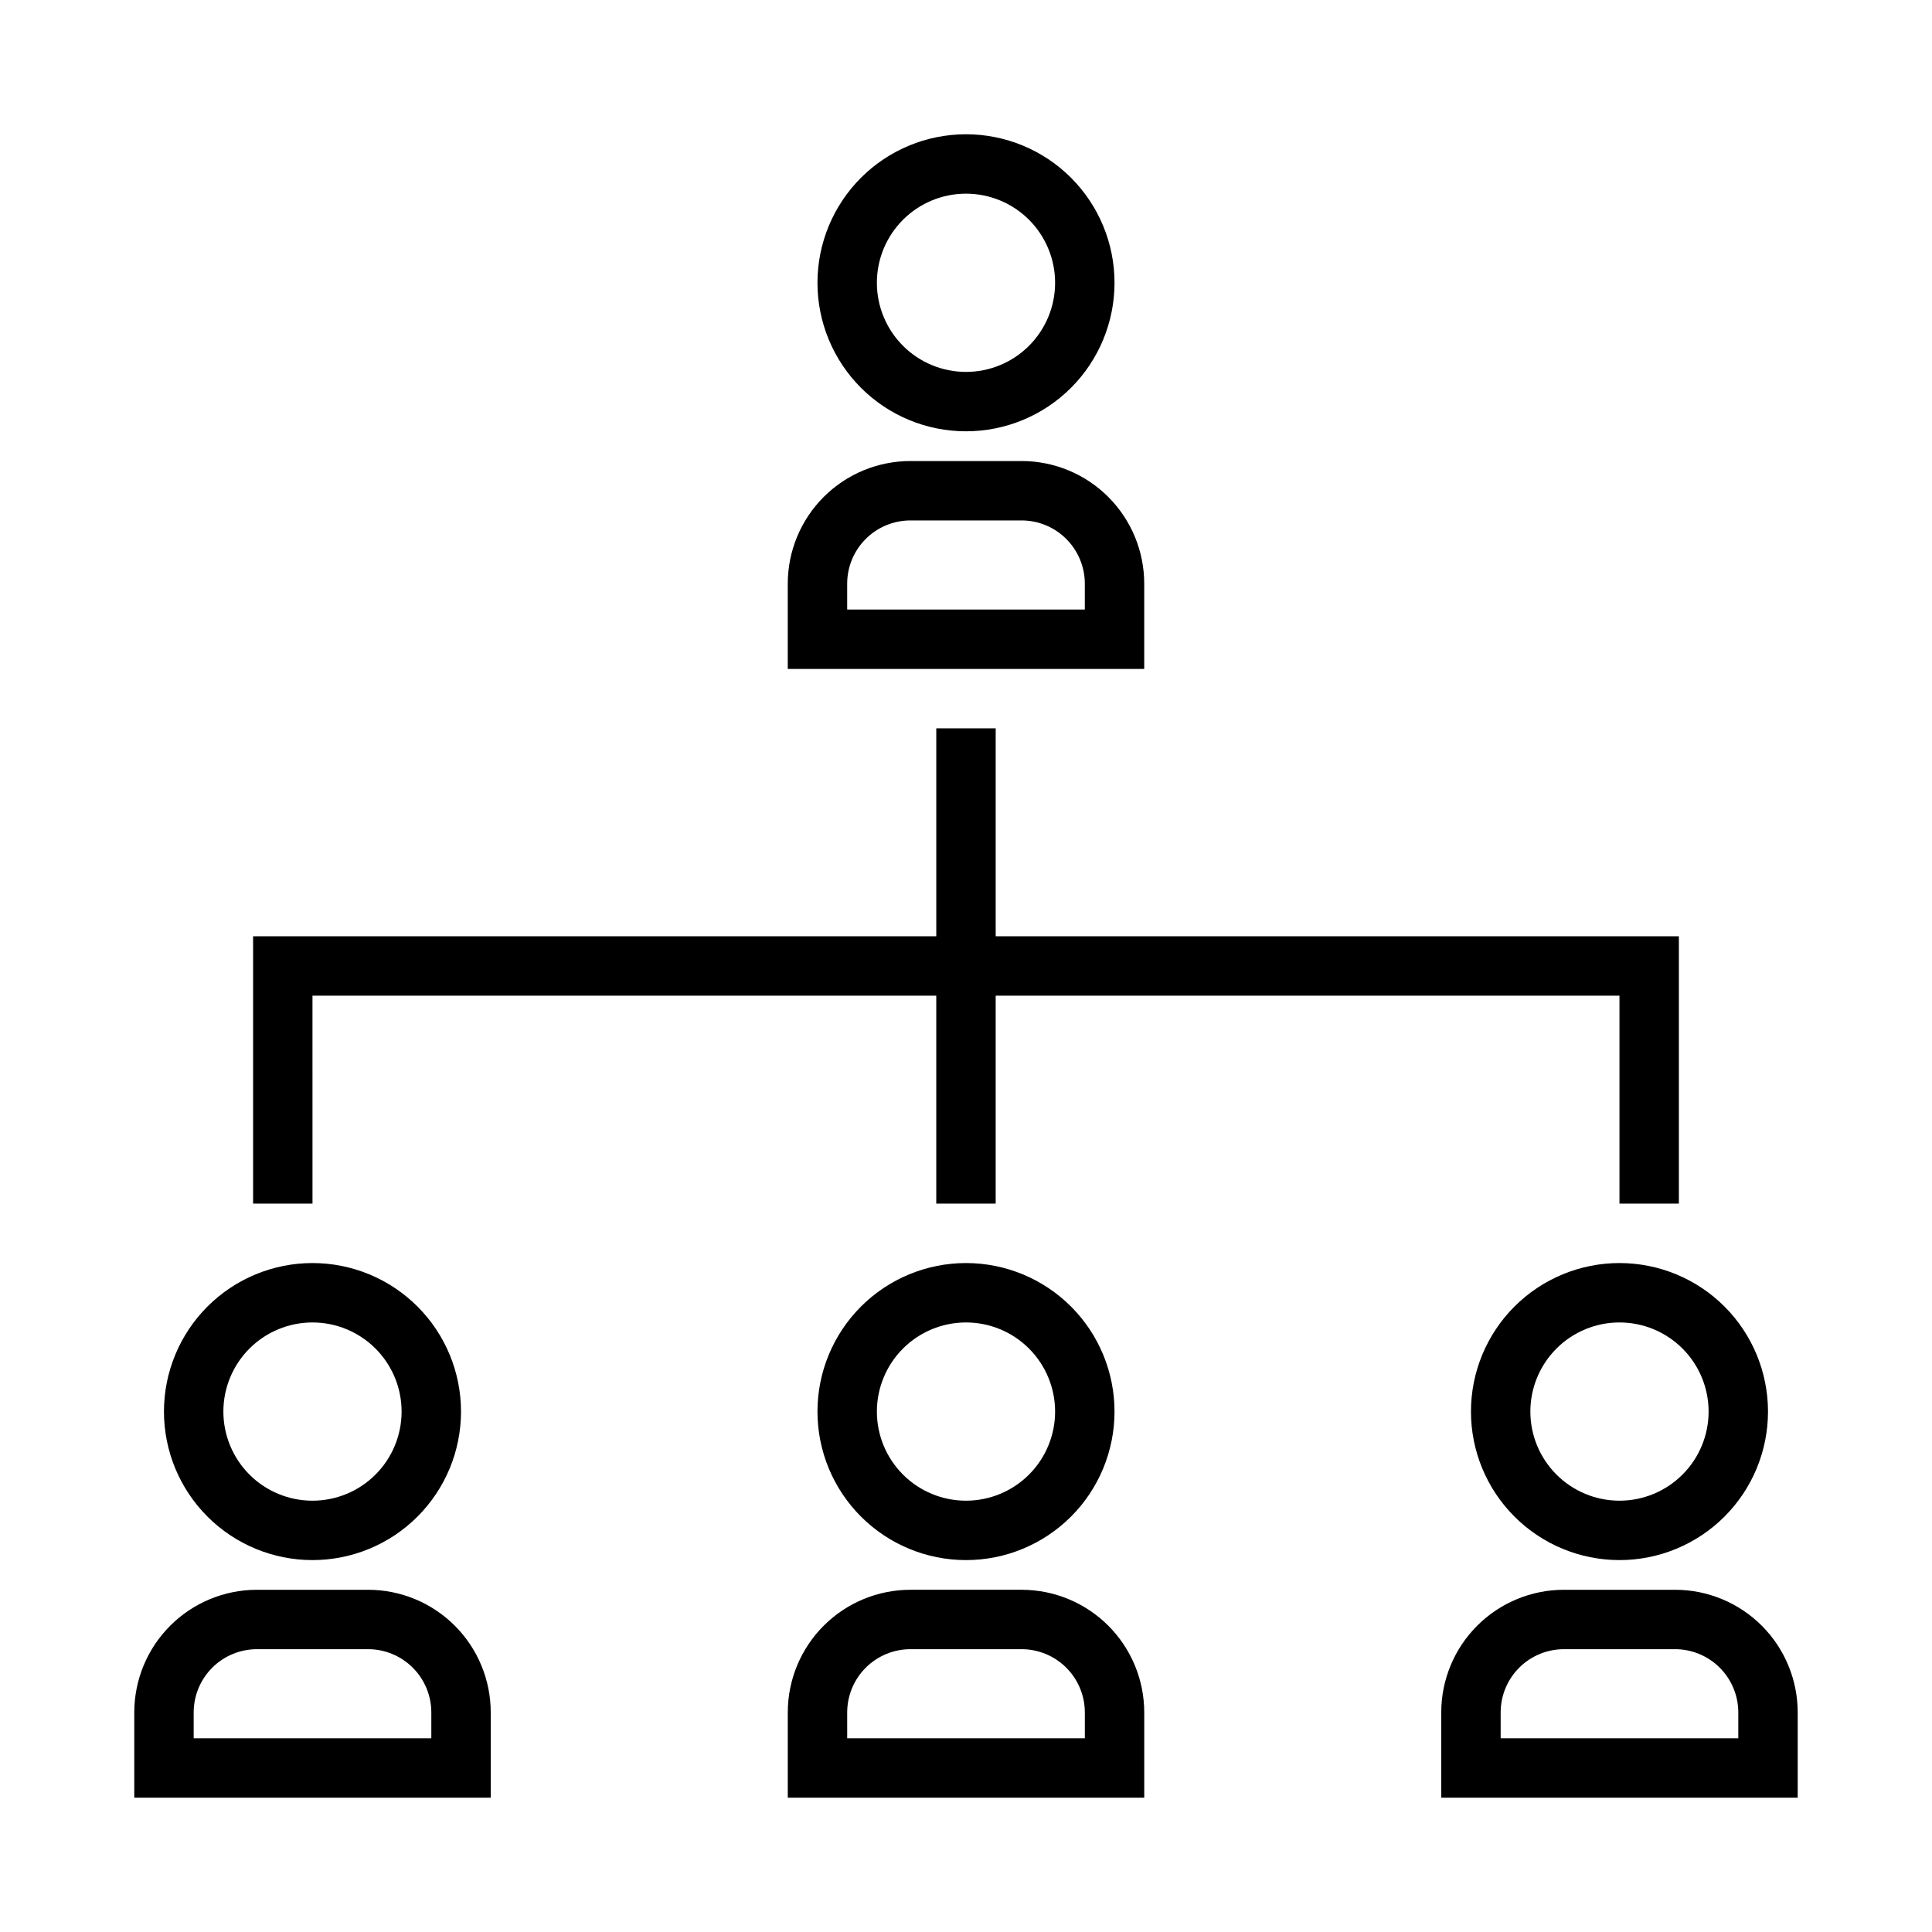 <?xml version="1.0" encoding="UTF-8"?>
<!-- Uploaded to: SVG Repo, www.svgrepo.com, Generator: SVG Repo Mixer Tools -->
<svg fill="#000000" width="800px" height="800px" version="1.1" viewBox="144 144 512 512" xmlns="http://www.w3.org/2000/svg">
 <g>
  <path d="m400 258.3c10.438 0 20.449-4.144 27.832-11.527 7.379-7.383 11.527-17.391 11.527-27.832 0-10.438-4.148-20.449-11.527-27.832-7.383-7.379-17.395-11.527-27.832-11.527-10.441 0-20.453 4.148-27.832 11.527-7.383 7.383-11.531 17.395-11.531 27.832 0 10.441 4.148 20.449 11.531 27.832 7.379 7.383 17.391 11.527 27.832 11.527zm0-62.977c6.262 0 12.27 2.488 16.699 6.918 4.426 4.43 6.914 10.438 6.914 16.699 0 6.266-2.488 12.27-6.914 16.699-4.43 4.43-10.438 6.918-16.699 6.918-6.266 0-12.273-2.488-16.699-6.918-4.43-4.43-6.918-10.434-6.918-16.699 0-6.262 2.488-12.27 6.918-16.699 4.426-4.43 10.434-6.918 16.699-6.918z"/>
  <path d="m447.23 298.69c0-8.609-3.414-16.867-9.496-22.965-6.078-6.094-14.328-9.527-22.938-9.547h-29.52c-8.621 0-16.891 3.422-22.988 9.52-6.098 6.098-9.523 14.367-9.523 22.992v22.59h94.465zm-15.742 6.848h-62.977v-6.848c0-4.449 1.766-8.715 4.91-11.859s7.41-4.91 11.855-4.91h29.52c4.434 0.02 8.68 1.797 11.805 4.938 3.129 3.144 4.887 7.398 4.887 11.832z"/>
  <path d="m400 557.44c10.438 0 20.449-4.144 27.832-11.527 7.379-7.383 11.527-17.391 11.527-27.832 0-10.438-4.148-20.449-11.527-27.832-7.383-7.379-17.395-11.527-27.832-11.527-10.441 0-20.453 4.148-27.832 11.527-7.383 7.383-11.531 17.395-11.531 27.832 0 10.441 4.148 20.449 11.531 27.832 7.379 7.383 17.391 11.527 27.832 11.527zm0-62.977c6.262 0 12.27 2.488 16.699 6.918 4.426 4.43 6.914 10.438 6.914 16.699 0 6.266-2.488 12.27-6.914 16.699-4.43 4.43-10.438 6.918-16.699 6.918-6.266 0-12.273-2.488-16.699-6.918-4.43-4.43-6.918-10.434-6.918-16.699 0-6.262 2.488-12.27 6.918-16.699 4.426-4.43 10.434-6.918 16.699-6.918z"/>
  <path d="m352.77 620.41h94.465v-22.59c0-8.609-3.414-16.867-9.496-22.965-6.078-6.094-14.328-9.527-22.938-9.547h-29.52c-8.621 0-16.891 3.422-22.988 9.52-6.098 6.098-9.523 14.367-9.523 22.992zm15.742-22.594 0.004 0.004c0-4.449 1.766-8.715 4.91-11.859 3.144-3.144 7.41-4.91 11.855-4.91h29.52c4.434 0.02 8.68 1.797 11.805 4.938 3.129 3.144 4.887 7.398 4.887 11.832v6.848h-62.977z"/>
  <path d="m226.81 557.44c10.441 0 20.453-4.144 27.832-11.527 7.383-7.383 11.531-17.391 11.531-27.832 0-10.438-4.148-20.449-11.531-27.832-7.379-7.379-17.391-11.527-27.832-11.527-10.438 0-20.449 4.148-27.832 11.527-7.379 7.383-11.527 17.395-11.527 27.832 0 10.441 4.148 20.449 11.527 27.832 7.383 7.383 17.395 11.527 27.832 11.527zm0-62.977c6.266 0 12.273 2.488 16.699 6.918 4.43 4.43 6.918 10.438 6.918 16.699 0 6.266-2.488 12.27-6.918 16.699-4.426 4.43-10.434 6.918-16.699 6.918-6.262 0-12.27-2.488-16.699-6.918-4.426-4.43-6.914-10.434-6.914-16.699 0-6.262 2.488-12.27 6.914-16.699 4.43-4.43 10.438-6.918 16.699-6.918z"/>
  <path d="m274.05 597.82c0-8.609-3.414-16.867-9.496-22.965-6.078-6.094-14.328-9.527-22.938-9.547h-29.52c-8.621 0-16.891 3.422-22.988 9.52-6.098 6.098-9.523 14.367-9.523 22.992v22.59h94.465zm-15.746 6.848h-62.977v-6.848c0-4.449 1.77-8.715 4.914-11.859 3.144-3.144 7.406-4.91 11.855-4.91h29.52c4.434 0.02 8.68 1.797 11.805 4.938 3.129 3.144 4.883 7.398 4.883 11.832z"/>
  <path d="m533.82 518.08c0 10.441 4.144 20.449 11.527 27.832 7.383 7.383 17.391 11.527 27.832 11.527 10.438 0 20.449-4.144 27.832-11.527 7.379-7.383 11.527-17.391 11.527-27.832 0-10.438-4.148-20.449-11.527-27.832-7.383-7.379-17.395-11.527-27.832-11.527-10.441 0-20.449 4.148-27.832 11.527-7.383 7.383-11.527 17.395-11.527 27.832zm62.977 0c0 6.266-2.488 12.27-6.918 16.699-4.43 4.43-10.438 6.918-16.699 6.918-6.266 0-12.27-2.488-16.699-6.918-4.43-4.43-6.918-10.434-6.918-16.699 0-6.262 2.488-12.27 6.918-16.699 4.43-4.43 10.434-6.918 16.699-6.918 6.262 0 12.27 2.488 16.699 6.918 4.43 4.43 6.918 10.438 6.918 16.699z"/>
  <path d="m620.41 597.82c0-8.609-3.414-16.867-9.492-22.965-6.082-6.094-14.332-9.527-22.938-9.547h-29.523c-8.621 0-16.891 3.422-22.988 9.52-6.098 6.098-9.523 14.367-9.523 22.992v22.59h94.465zm-15.742 6.848h-62.977v-6.848c0-4.449 1.766-8.715 4.91-11.859 3.144-3.144 7.41-4.91 11.855-4.91h29.523c4.43 0.02 8.676 1.797 11.805 4.938 3.125 3.144 4.883 7.398 4.883 11.832z"/>
  <path d="m226.81 407.87h165.31v55.105h15.746v-55.105h165.31v55.105h15.742v-70.852h-181.05v-55.102h-15.746v55.102h-181.05v70.852h15.742z"/>
 </g>
</svg>